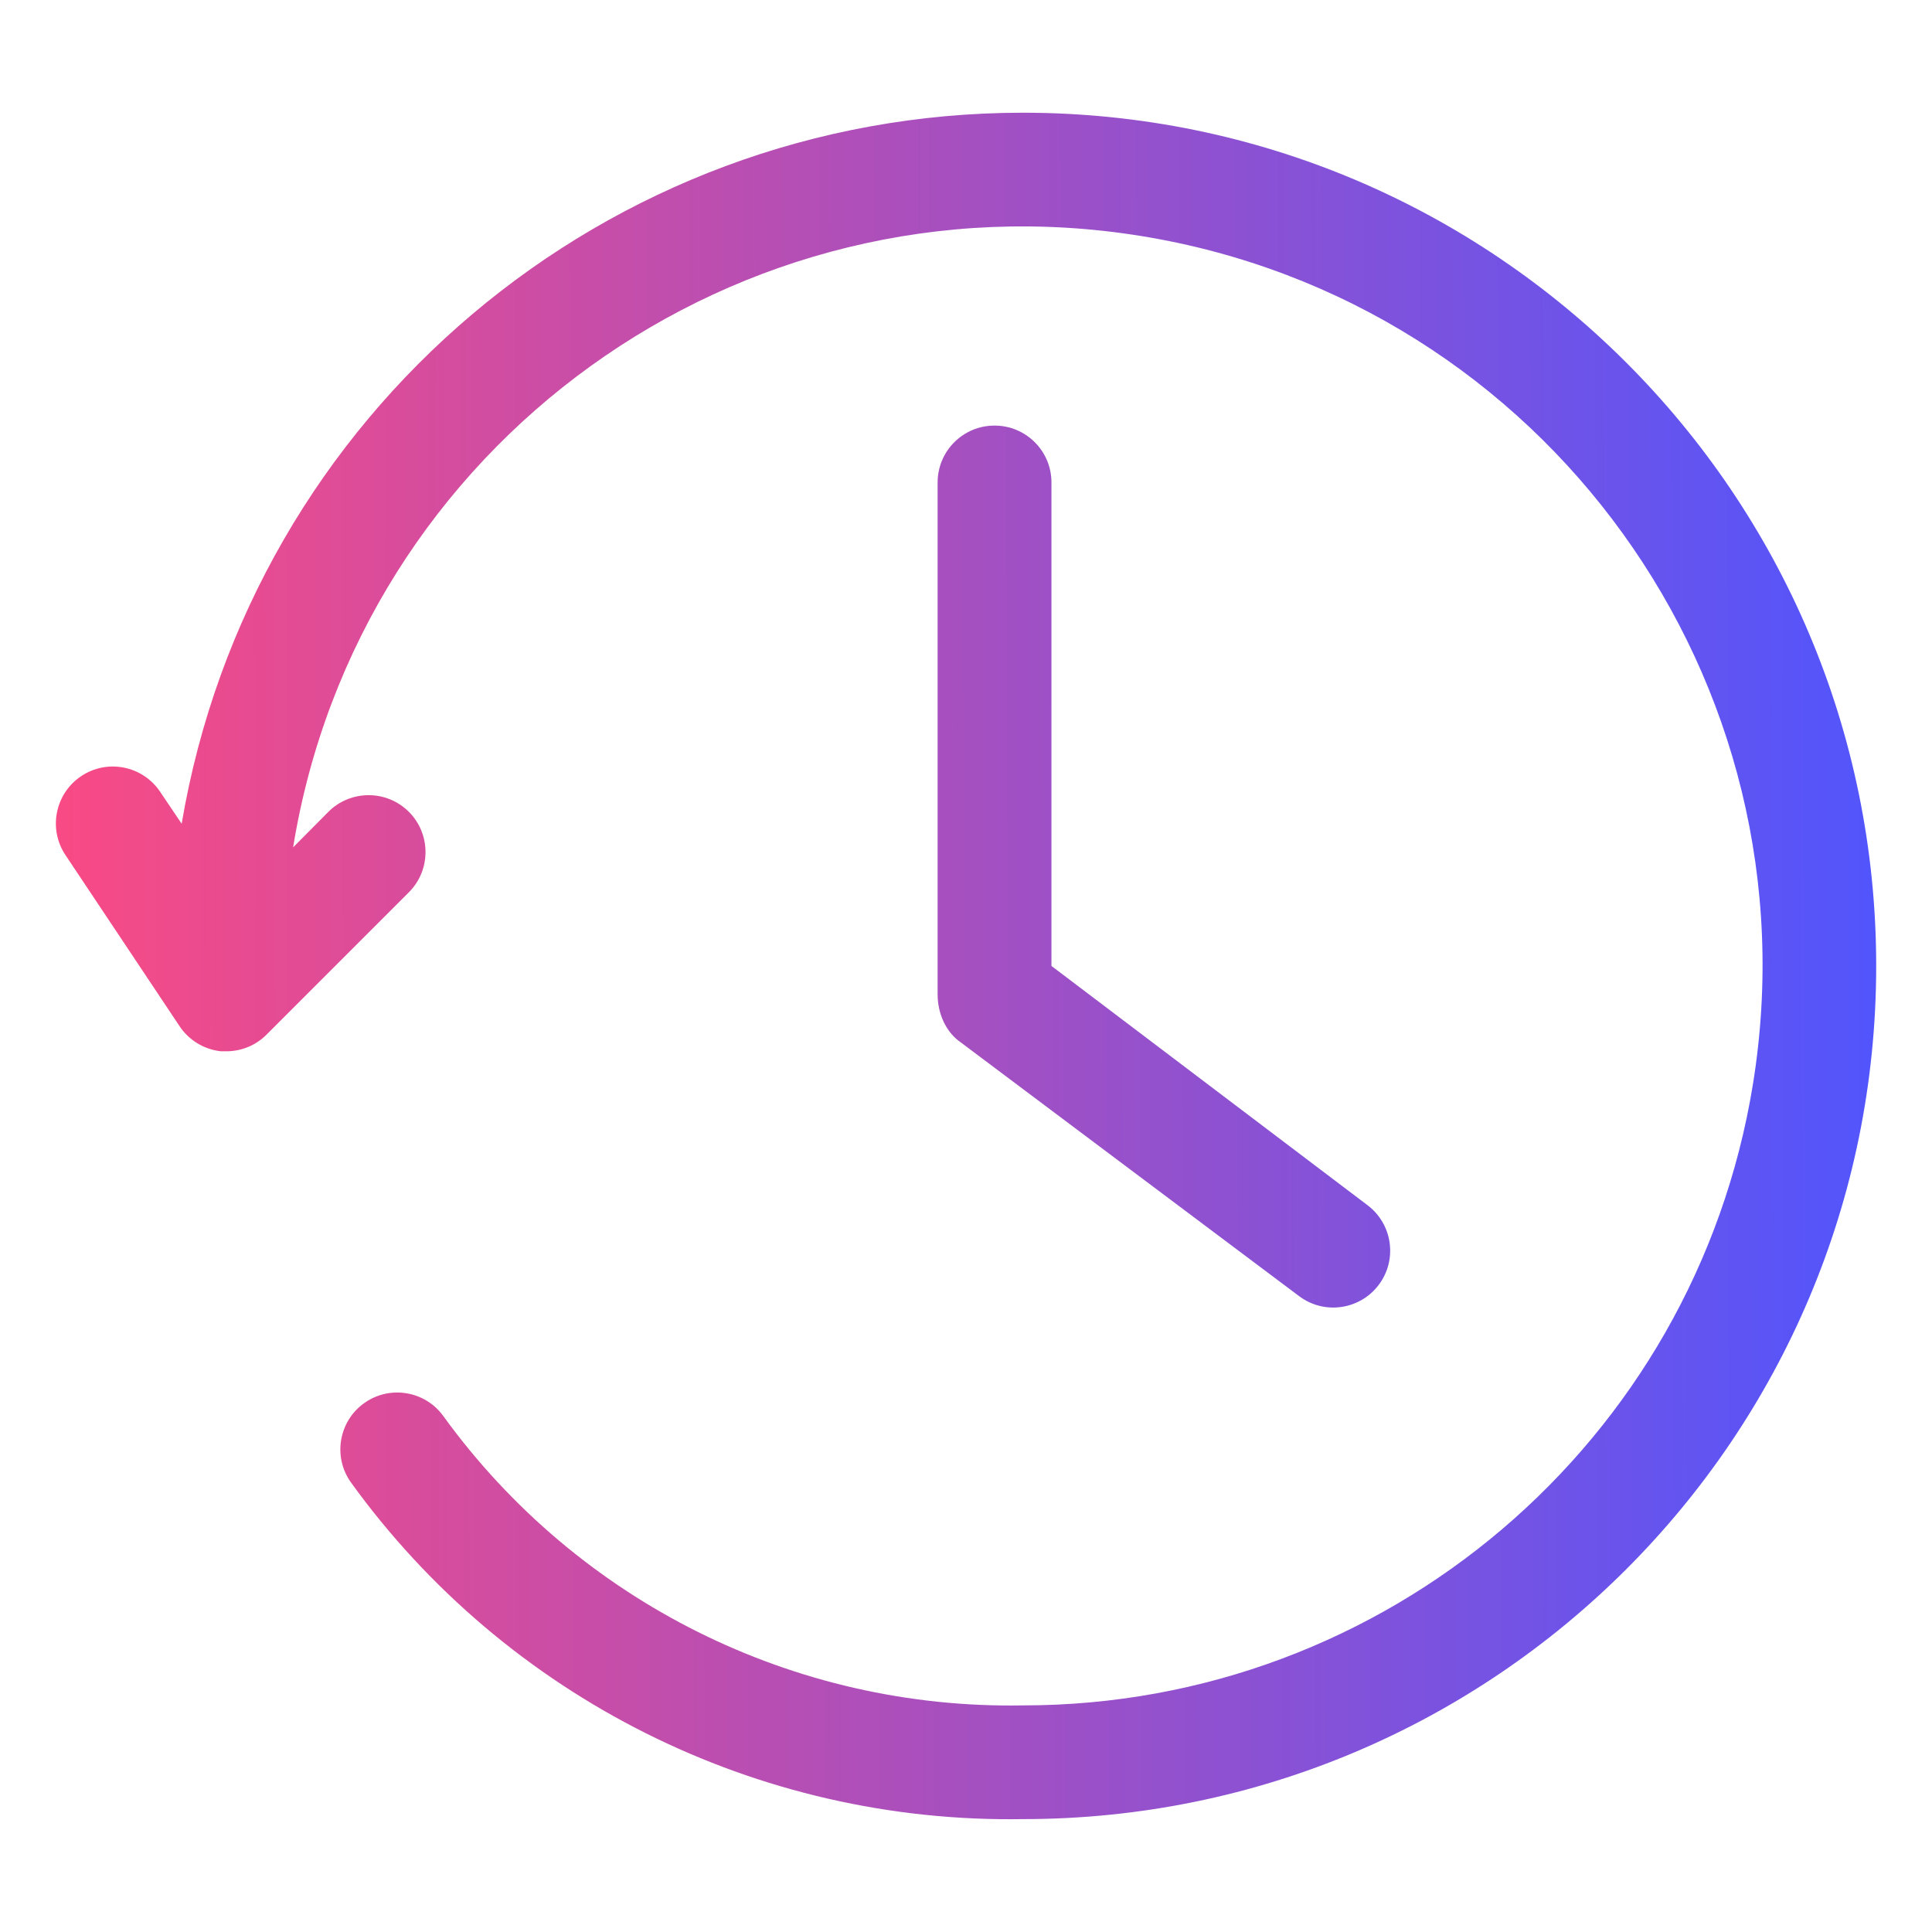 <?xml version="1.0" encoding="UTF-8"?>
<svg xmlns="http://www.w3.org/2000/svg" xmlns:xlink="http://www.w3.org/1999/xlink" id="Layer_1" data-name="Layer 1" viewBox="0 0 350 350">
  <defs>
    <style>
      .cls-1 {
        fill: url(#New_Gradient_Swatch_1);
      }

      .cls-2 {
        fill: url(#New_Gradient_Swatch_1-2);
      }
    </style>
    <linearGradient id="New_Gradient_Swatch_1" data-name="New Gradient Swatch 1" x1="3.6" y1="157.61" x2="341.64" y2="156.59" gradientUnits="userSpaceOnUse">
      <stop offset="0" stop-color="#fc4a82"></stop>
      <stop offset="1" stop-color="#5155fd"></stop>
    </linearGradient>
    <linearGradient id="New_Gradient_Swatch_1-2" data-name="New Gradient Swatch 1" x1="3.66" y1="175.55" x2="341.7" y2="174.52" xlink:href="#New_Gradient_Swatch_1"></linearGradient>
  </defs>
  <path class="cls-1" d="M180.16,77.1c-5.69,0-10.3,4.61-10.3,10.3v92.74c0,3.42,1.43,6.5,3.66,8.3h0l61.83,46.37c4.55,3.42,11.01,2.49,14.43-2.06,3.42-4.55,2.49-11.01-2.06-14.43l-57.24-43.33V87.4c0-5.69-4.61-10.3-10.3-10.3Z"></path>
  <path class="cls-2" d="M185.31,20.42c-75.42,0-139.83,54.44-152.4,128.81l-3.92-5.82c-3.19-4.72-9.6-5.97-14.32-2.78-4.72,3.19-5.97,9.6-2.78,14.32l20.61,30.91c1.7,2.58,4.46,4.26,7.52,4.59h1.03c2.73-.01,5.34-1.1,7.26-3.04l25.76-25.76c4.02-4.02,4.02-10.56,0-14.58s-10.56-4.02-14.58,0l-6.39,6.44c11.87-73.03,80.68-122.6,153.71-110.74,73.02,11.87,122.61,80.68,110.74,153.71-10.54,64.85-66.55,112.48-132.24,112.47-41.43,.75-80.62-18.8-104.95-52.35-3.3-4.64-9.74-5.72-14.37-2.42-4.64,3.3-5.72,9.74-2.42,14.37,28.17,39.01,73.64,61.79,121.75,61,85.37,0,154.57-69.2,154.57-154.57S270.68,20.42,185.31,20.42Z"></path>
</svg>
